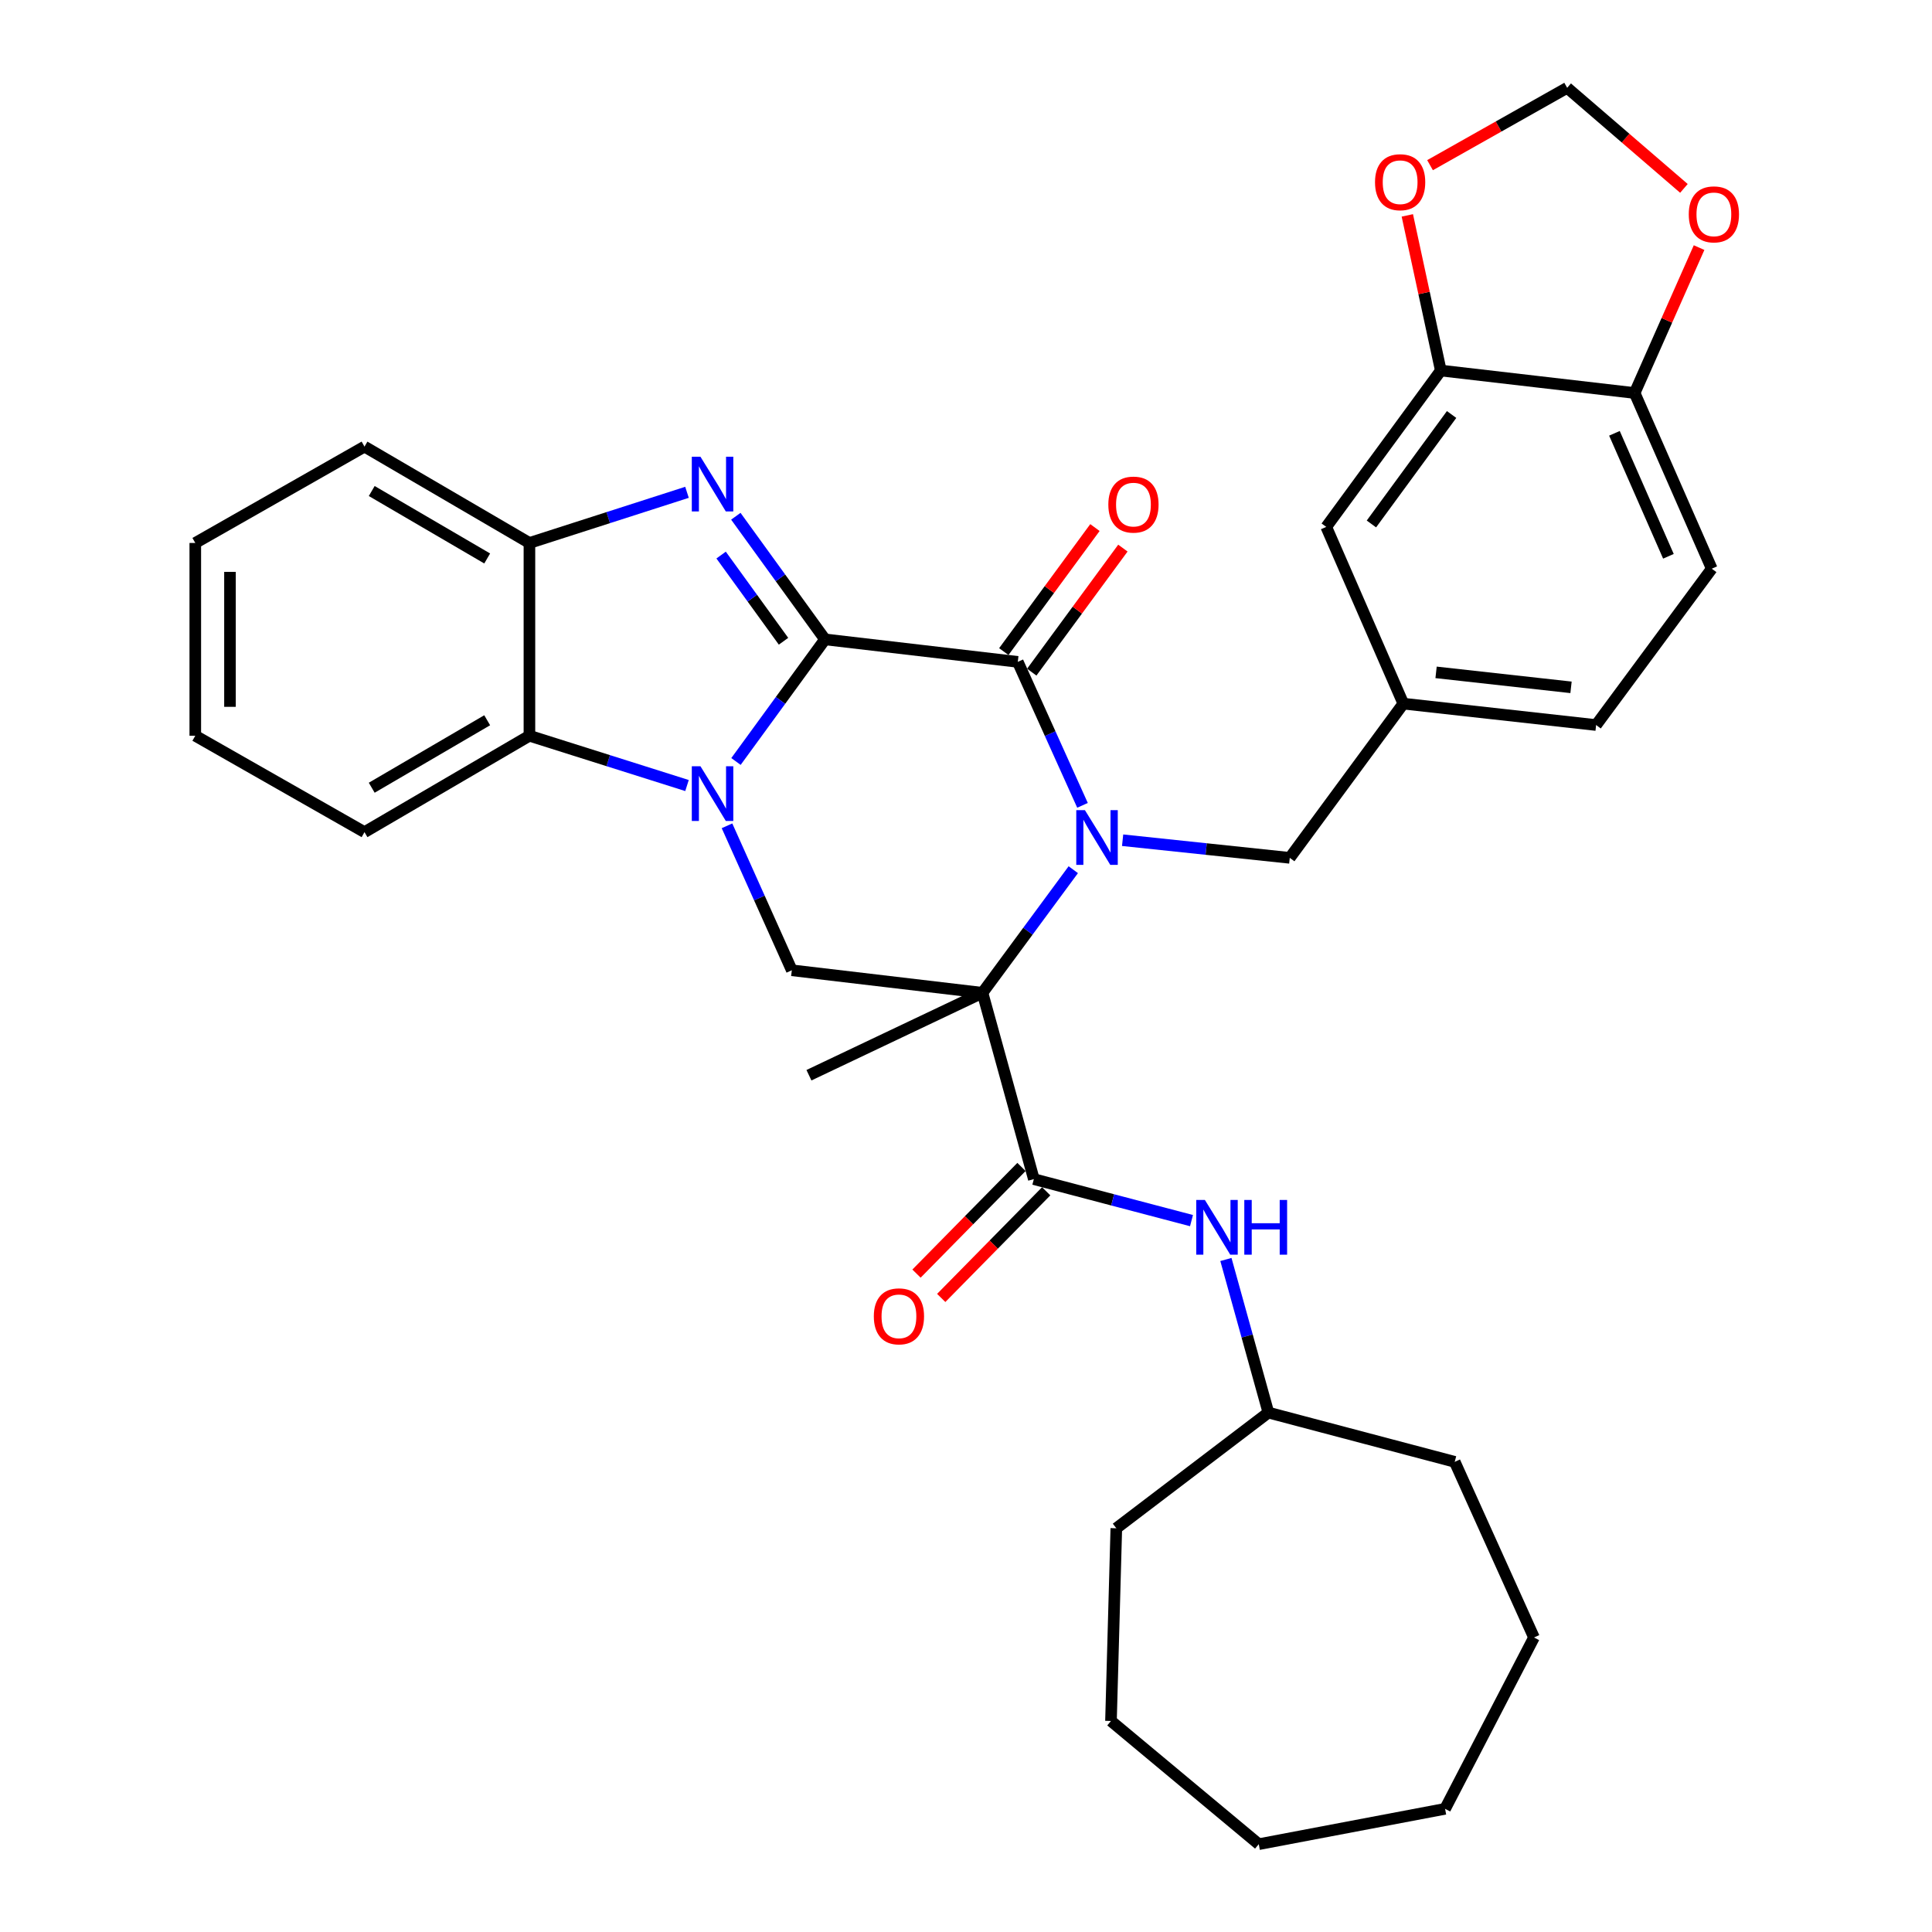 <?xml version='1.0' encoding='iso-8859-1'?>
<svg version='1.1' baseProfile='full'
              xmlns='http://www.w3.org/2000/svg'
                      xmlns:rdkit='http://www.rdkit.org/xml'
                      xmlns:xlink='http://www.w3.org/1999/xlink'
                  xml:space='preserve'
width='1000px' height='1000px' viewBox='0 0 1000 1000'>
<!-- END OF HEADER -->
<rect style='opacity:1.0;fill:#FFFFFF;stroke:none' width='1000' height='1000' x='0' y='0'> </rect>
<path class='bond-1' d='M 427.019,330.94 L 403.98,362.54' style='fill:none;fill-rule:evenodd;stroke:#000000;stroke-width:6px;stroke-linecap:butt;stroke-linejoin:miter;stroke-opacity:1' />
<path class='bond-1' d='M 403.98,362.54 L 380.941,394.141' style='fill:none;fill-rule:evenodd;stroke:#0000FF;stroke-width:6px;stroke-linecap:butt;stroke-linejoin:miter;stroke-opacity:1' />
<path class='bond-3' d='M 427.019,330.94 L 526.804,342.582' style='fill:none;fill-rule:evenodd;stroke:#000000;stroke-width:6px;stroke-linecap:butt;stroke-linejoin:miter;stroke-opacity:1' />
<path class='bond-4' d='M 427.019,330.94 L 403.944,299.075' style='fill:none;fill-rule:evenodd;stroke:#000000;stroke-width:6px;stroke-linecap:butt;stroke-linejoin:miter;stroke-opacity:1' />
<path class='bond-4' d='M 403.944,299.075 L 380.868,267.21' style='fill:none;fill-rule:evenodd;stroke:#0000FF;stroke-width:6px;stroke-linecap:butt;stroke-linejoin:miter;stroke-opacity:1' />
<path class='bond-4' d='M 405.552,331.913 L 389.399,309.608' style='fill:none;fill-rule:evenodd;stroke:#000000;stroke-width:6px;stroke-linecap:butt;stroke-linejoin:miter;stroke-opacity:1' />
<path class='bond-4' d='M 389.399,309.608 L 373.246,287.303' style='fill:none;fill-rule:evenodd;stroke:#0000FF;stroke-width:6px;stroke-linecap:butt;stroke-linejoin:miter;stroke-opacity:1' />
<path class='bond-0' d='M 560.304,416.844 L 543.554,379.713' style='fill:none;fill-rule:evenodd;stroke:#0000FF;stroke-width:6px;stroke-linecap:butt;stroke-linejoin:miter;stroke-opacity:1' />
<path class='bond-0' d='M 543.554,379.713 L 526.804,342.582' style='fill:none;fill-rule:evenodd;stroke:#000000;stroke-width:6px;stroke-linecap:butt;stroke-linejoin:miter;stroke-opacity:1' />
<path class='bond-2' d='M 555.529,450.154 L 532.028,482.011' style='fill:none;fill-rule:evenodd;stroke:#0000FF;stroke-width:6px;stroke-linecap:butt;stroke-linejoin:miter;stroke-opacity:1' />
<path class='bond-2' d='M 532.028,482.011 L 508.527,513.867' style='fill:none;fill-rule:evenodd;stroke:#000000;stroke-width:6px;stroke-linecap:butt;stroke-linejoin:miter;stroke-opacity:1' />
<path class='bond-10' d='M 581.065,434.895 L 624.323,439.459' style='fill:none;fill-rule:evenodd;stroke:#0000FF;stroke-width:6px;stroke-linecap:butt;stroke-linejoin:miter;stroke-opacity:1' />
<path class='bond-10' d='M 624.323,439.459 L 667.581,444.022' style='fill:none;fill-rule:evenodd;stroke:#000000;stroke-width:6px;stroke-linecap:butt;stroke-linejoin:miter;stroke-opacity:1' />
<path class='bond-6' d='M 376.293,427.437 L 393.067,464.826' style='fill:none;fill-rule:evenodd;stroke:#0000FF;stroke-width:6px;stroke-linecap:butt;stroke-linejoin:miter;stroke-opacity:1' />
<path class='bond-6' d='M 393.067,464.826 L 409.84,502.215' style='fill:none;fill-rule:evenodd;stroke:#000000;stroke-width:6px;stroke-linecap:butt;stroke-linejoin:miter;stroke-opacity:1' />
<path class='bond-7' d='M 355.592,406.592 L 314.812,393.707' style='fill:none;fill-rule:evenodd;stroke:#0000FF;stroke-width:6px;stroke-linecap:butt;stroke-linejoin:miter;stroke-opacity:1' />
<path class='bond-7' d='M 314.812,393.707 L 274.031,380.822' style='fill:none;fill-rule:evenodd;stroke:#000000;stroke-width:6px;stroke-linecap:butt;stroke-linejoin:miter;stroke-opacity:1' />
<path class='bond-5' d='M 508.527,513.867 L 535.114,610.309' style='fill:none;fill-rule:evenodd;stroke:#000000;stroke-width:6px;stroke-linecap:butt;stroke-linejoin:miter;stroke-opacity:1' />
<path class='bond-21' d='M 508.527,513.867 L 418.709,556.536' style='fill:none;fill-rule:evenodd;stroke:#000000;stroke-width:6px;stroke-linecap:butt;stroke-linejoin:miter;stroke-opacity:1' />
<path class='bond-35' d='M 508.527,513.867 L 409.84,502.215' style='fill:none;fill-rule:evenodd;stroke:#000000;stroke-width:6px;stroke-linecap:butt;stroke-linejoin:miter;stroke-opacity:1' />
<path class='bond-12' d='M 534.039,347.898 L 557.623,315.799' style='fill:none;fill-rule:evenodd;stroke:#000000;stroke-width:6px;stroke-linecap:butt;stroke-linejoin:miter;stroke-opacity:1' />
<path class='bond-12' d='M 557.623,315.799 L 581.207,283.699' style='fill:none;fill-rule:evenodd;stroke:#FF0000;stroke-width:6px;stroke-linecap:butt;stroke-linejoin:miter;stroke-opacity:1' />
<path class='bond-12' d='M 519.568,337.266 L 543.151,305.166' style='fill:none;fill-rule:evenodd;stroke:#000000;stroke-width:6px;stroke-linecap:butt;stroke-linejoin:miter;stroke-opacity:1' />
<path class='bond-12' d='M 543.151,305.166 L 566.735,273.067' style='fill:none;fill-rule:evenodd;stroke:#FF0000;stroke-width:6px;stroke-linecap:butt;stroke-linejoin:miter;stroke-opacity:1' />
<path class='bond-8' d='M 355.588,254.822 L 314.81,267.93' style='fill:none;fill-rule:evenodd;stroke:#0000FF;stroke-width:6px;stroke-linecap:butt;stroke-linejoin:miter;stroke-opacity:1' />
<path class='bond-8' d='M 314.81,267.93 L 274.031,281.038' style='fill:none;fill-rule:evenodd;stroke:#000000;stroke-width:6px;stroke-linecap:butt;stroke-linejoin:miter;stroke-opacity:1' />
<path class='bond-9' d='M 535.114,610.309 L 575.917,621.049' style='fill:none;fill-rule:evenodd;stroke:#000000;stroke-width:6px;stroke-linecap:butt;stroke-linejoin:miter;stroke-opacity:1' />
<path class='bond-9' d='M 575.917,621.049 L 616.719,631.788' style='fill:none;fill-rule:evenodd;stroke:#0000FF;stroke-width:6px;stroke-linecap:butt;stroke-linejoin:miter;stroke-opacity:1' />
<path class='bond-16' d='M 528.715,604.011 L 501.547,631.614' style='fill:none;fill-rule:evenodd;stroke:#000000;stroke-width:6px;stroke-linecap:butt;stroke-linejoin:miter;stroke-opacity:1' />
<path class='bond-16' d='M 501.547,631.614 L 474.378,659.217' style='fill:none;fill-rule:evenodd;stroke:#FF0000;stroke-width:6px;stroke-linecap:butt;stroke-linejoin:miter;stroke-opacity:1' />
<path class='bond-16' d='M 541.513,616.608 L 514.345,644.211' style='fill:none;fill-rule:evenodd;stroke:#000000;stroke-width:6px;stroke-linecap:butt;stroke-linejoin:miter;stroke-opacity:1' />
<path class='bond-16' d='M 514.345,644.211 L 487.177,671.814' style='fill:none;fill-rule:evenodd;stroke:#FF0000;stroke-width:6px;stroke-linecap:butt;stroke-linejoin:miter;stroke-opacity:1' />
<path class='bond-24' d='M 274.031,380.822 L 188.663,430.714' style='fill:none;fill-rule:evenodd;stroke:#000000;stroke-width:6px;stroke-linecap:butt;stroke-linejoin:miter;stroke-opacity:1' />
<path class='bond-24' d='M 252.165,372.802 L 192.407,407.726' style='fill:none;fill-rule:evenodd;stroke:#000000;stroke-width:6px;stroke-linecap:butt;stroke-linejoin:miter;stroke-opacity:1' />
<path class='bond-34' d='M 274.031,380.822 L 274.031,281.038' style='fill:none;fill-rule:evenodd;stroke:#000000;stroke-width:6px;stroke-linecap:butt;stroke-linejoin:miter;stroke-opacity:1' />
<path class='bond-25' d='M 274.031,281.038 L 188.663,231.166' style='fill:none;fill-rule:evenodd;stroke:#000000;stroke-width:6px;stroke-linecap:butt;stroke-linejoin:miter;stroke-opacity:1' />
<path class='bond-25' d='M 252.168,289.062 L 192.41,254.152' style='fill:none;fill-rule:evenodd;stroke:#000000;stroke-width:6px;stroke-linecap:butt;stroke-linejoin:miter;stroke-opacity:1' />
<path class='bond-23' d='M 634.529,651.908 L 645.523,691.531' style='fill:none;fill-rule:evenodd;stroke:#0000FF;stroke-width:6px;stroke-linecap:butt;stroke-linejoin:miter;stroke-opacity:1' />
<path class='bond-23' d='M 645.523,691.531 L 656.517,731.154' style='fill:none;fill-rule:evenodd;stroke:#000000;stroke-width:6px;stroke-linecap:butt;stroke-linejoin:miter;stroke-opacity:1' />
<path class='bond-19' d='M 667.581,444.022 L 726.362,364.201' style='fill:none;fill-rule:evenodd;stroke:#000000;stroke-width:6px;stroke-linecap:butt;stroke-linejoin:miter;stroke-opacity:1' />
<path class='bond-11' d='M 745.756,191.789 L 686.466,272.727' style='fill:none;fill-rule:evenodd;stroke:#000000;stroke-width:6px;stroke-linecap:butt;stroke-linejoin:miter;stroke-opacity:1' />
<path class='bond-11' d='M 751.349,214.541 L 709.846,271.198' style='fill:none;fill-rule:evenodd;stroke:#000000;stroke-width:6px;stroke-linecap:butt;stroke-linejoin:miter;stroke-opacity:1' />
<path class='bond-14' d='M 745.756,191.789 L 737.092,151.636' style='fill:none;fill-rule:evenodd;stroke:#000000;stroke-width:6px;stroke-linecap:butt;stroke-linejoin:miter;stroke-opacity:1' />
<path class='bond-14' d='M 737.092,151.636 L 728.429,111.484' style='fill:none;fill-rule:evenodd;stroke:#FF0000;stroke-width:6px;stroke-linecap:butt;stroke-linejoin:miter;stroke-opacity:1' />
<path class='bond-37' d='M 745.756,191.789 L 846.089,203.421' style='fill:none;fill-rule:evenodd;stroke:#000000;stroke-width:6px;stroke-linecap:butt;stroke-linejoin:miter;stroke-opacity:1' />
<path class='bond-13' d='M 846.089,203.421 L 886.004,294.356' style='fill:none;fill-rule:evenodd;stroke:#000000;stroke-width:6px;stroke-linecap:butt;stroke-linejoin:miter;stroke-opacity:1' />
<path class='bond-13' d='M 835.633,224.279 L 863.574,287.934' style='fill:none;fill-rule:evenodd;stroke:#000000;stroke-width:6px;stroke-linecap:butt;stroke-linejoin:miter;stroke-opacity:1' />
<path class='bond-15' d='M 846.089,203.421 L 862.764,165.791' style='fill:none;fill-rule:evenodd;stroke:#000000;stroke-width:6px;stroke-linecap:butt;stroke-linejoin:miter;stroke-opacity:1' />
<path class='bond-15' d='M 862.764,165.791 L 879.44,128.161' style='fill:none;fill-rule:evenodd;stroke:#FF0000;stroke-width:6px;stroke-linecap:butt;stroke-linejoin:miter;stroke-opacity:1' />
<path class='bond-17' d='M 740.187,85.495 L 775.674,65.475' style='fill:none;fill-rule:evenodd;stroke:#FF0000;stroke-width:6px;stroke-linecap:butt;stroke-linejoin:miter;stroke-opacity:1' />
<path class='bond-17' d='M 775.674,65.475 L 811.161,45.455' style='fill:none;fill-rule:evenodd;stroke:#000000;stroke-width:6px;stroke-linecap:butt;stroke-linejoin:miter;stroke-opacity:1' />
<path class='bond-38' d='M 871.596,97.513 L 841.379,71.484' style='fill:none;fill-rule:evenodd;stroke:#FF0000;stroke-width:6px;stroke-linecap:butt;stroke-linejoin:miter;stroke-opacity:1' />
<path class='bond-38' d='M 841.379,71.484 L 811.161,45.455' style='fill:none;fill-rule:evenodd;stroke:#000000;stroke-width:6px;stroke-linecap:butt;stroke-linejoin:miter;stroke-opacity:1' />
<path class='bond-18' d='M 686.466,272.727 L 726.362,364.201' style='fill:none;fill-rule:evenodd;stroke:#000000;stroke-width:6px;stroke-linecap:butt;stroke-linejoin:miter;stroke-opacity:1' />
<path class='bond-22' d='M 726.362,364.201 L 826.146,375.275' style='fill:none;fill-rule:evenodd;stroke:#000000;stroke-width:6px;stroke-linecap:butt;stroke-linejoin:miter;stroke-opacity:1' />
<path class='bond-22' d='M 743.31,348.014 L 813.159,355.766' style='fill:none;fill-rule:evenodd;stroke:#000000;stroke-width:6px;stroke-linecap:butt;stroke-linejoin:miter;stroke-opacity:1' />
<path class='bond-20' d='M 886.004,294.356 L 826.146,375.275' style='fill:none;fill-rule:evenodd;stroke:#000000;stroke-width:6px;stroke-linecap:butt;stroke-linejoin:miter;stroke-opacity:1' />
<path class='bond-26' d='M 656.517,731.154 L 577.803,791.032' style='fill:none;fill-rule:evenodd;stroke:#000000;stroke-width:6px;stroke-linecap:butt;stroke-linejoin:miter;stroke-opacity:1' />
<path class='bond-27' d='M 656.517,731.154 L 752.959,756.643' style='fill:none;fill-rule:evenodd;stroke:#000000;stroke-width:6px;stroke-linecap:butt;stroke-linejoin:miter;stroke-opacity:1' />
<path class='bond-28' d='M 188.663,430.714 L 101.08,380.822' style='fill:none;fill-rule:evenodd;stroke:#000000;stroke-width:6px;stroke-linecap:butt;stroke-linejoin:miter;stroke-opacity:1' />
<path class='bond-29' d='M 188.663,231.166 L 101.08,281.038' style='fill:none;fill-rule:evenodd;stroke:#000000;stroke-width:6px;stroke-linecap:butt;stroke-linejoin:miter;stroke-opacity:1' />
<path class='bond-31' d='M 577.803,791.032 L 575.04,890.776' style='fill:none;fill-rule:evenodd;stroke:#000000;stroke-width:6px;stroke-linecap:butt;stroke-linejoin:miter;stroke-opacity:1' />
<path class='bond-30' d='M 752.959,756.643 L 793.992,847.558' style='fill:none;fill-rule:evenodd;stroke:#000000;stroke-width:6px;stroke-linecap:butt;stroke-linejoin:miter;stroke-opacity:1' />
<path class='bond-36' d='M 101.08,380.822 L 101.08,281.038' style='fill:none;fill-rule:evenodd;stroke:#000000;stroke-width:6px;stroke-linecap:butt;stroke-linejoin:miter;stroke-opacity:1' />
<path class='bond-36' d='M 119.038,365.854 L 119.038,296.005' style='fill:none;fill-rule:evenodd;stroke:#000000;stroke-width:6px;stroke-linecap:butt;stroke-linejoin:miter;stroke-opacity:1' />
<path class='bond-33' d='M 793.992,847.558 L 747.971,936.249' style='fill:none;fill-rule:evenodd;stroke:#000000;stroke-width:6px;stroke-linecap:butt;stroke-linejoin:miter;stroke-opacity:1' />
<path class='bond-32' d='M 575.04,890.776 L 651.539,954.545' style='fill:none;fill-rule:evenodd;stroke:#000000;stroke-width:6px;stroke-linecap:butt;stroke-linejoin:miter;stroke-opacity:1' />
<path class='bond-39' d='M 651.539,954.545 L 747.971,936.249' style='fill:none;fill-rule:evenodd;stroke:#000000;stroke-width:6px;stroke-linecap:butt;stroke-linejoin:miter;stroke-opacity:1' />
<path  class='atom-1' d='M 561.557 419.337
L 570.837 434.337
Q 571.757 435.817, 573.237 438.497
Q 574.717 441.177, 574.797 441.337
L 574.797 419.337
L 578.557 419.337
L 578.557 447.657
L 574.677 447.657
L 564.717 431.257
Q 563.557 429.337, 562.317 427.137
Q 561.117 424.937, 560.757 424.257
L 560.757 447.657
L 557.077 447.657
L 557.077 419.337
L 561.557 419.337
' fill='#0000FF'/>
<path  class='atom-2' d='M 362.557 396.611
L 371.837 411.611
Q 372.757 413.091, 374.237 415.771
Q 375.717 418.451, 375.797 418.611
L 375.797 396.611
L 379.557 396.611
L 379.557 424.931
L 375.677 424.931
L 365.717 408.531
Q 364.557 406.611, 363.317 404.411
Q 362.117 402.211, 361.757 401.531
L 361.757 424.931
L 358.077 424.931
L 358.077 396.611
L 362.557 396.611
' fill='#0000FF'/>
<path  class='atom-5' d='M 362.557 236.41
L 371.837 251.41
Q 372.757 252.89, 374.237 255.57
Q 375.717 258.25, 375.797 258.41
L 375.797 236.41
L 379.557 236.41
L 379.557 264.73
L 375.677 264.73
L 365.717 248.33
Q 364.557 246.41, 363.317 244.21
Q 362.117 242.01, 361.757 241.33
L 361.757 264.73
L 358.077 264.73
L 358.077 236.41
L 362.557 236.41
' fill='#0000FF'/>
<path  class='atom-10' d='M 623.65 621.1
L 632.93 636.1
Q 633.85 637.58, 635.33 640.26
Q 636.81 642.94, 636.89 643.1
L 636.89 621.1
L 640.65 621.1
L 640.65 649.42
L 636.77 649.42
L 626.81 633.02
Q 625.65 631.1, 624.41 628.9
Q 623.21 626.7, 622.85 626.02
L 622.85 649.42
L 619.17 649.42
L 619.17 621.1
L 623.65 621.1
' fill='#0000FF'/>
<path  class='atom-10' d='M 644.05 621.1
L 647.89 621.1
L 647.89 633.14
L 662.37 633.14
L 662.37 621.1
L 666.21 621.1
L 666.21 649.42
L 662.37 649.42
L 662.37 636.34
L 647.89 636.34
L 647.89 649.42
L 644.05 649.42
L 644.05 621.1
' fill='#0000FF'/>
<path  class='atom-13' d='M 573.672 261.175
Q 573.672 254.375, 577.032 250.575
Q 580.392 246.775, 586.672 246.775
Q 592.952 246.775, 596.312 250.575
Q 599.672 254.375, 599.672 261.175
Q 599.672 268.055, 596.272 271.975
Q 592.872 275.855, 586.672 275.855
Q 580.432 275.855, 577.032 271.975
Q 573.672 268.095, 573.672 261.175
M 586.672 272.655
Q 590.992 272.655, 593.312 269.775
Q 595.672 266.855, 595.672 261.175
Q 595.672 255.615, 593.312 252.815
Q 590.992 249.975, 586.672 249.975
Q 582.352 249.975, 579.992 252.775
Q 577.672 255.575, 577.672 261.175
Q 577.672 266.895, 579.992 269.775
Q 582.352 272.655, 586.672 272.655
' fill='#FF0000'/>
<path  class='atom-15' d='M 711.706 94.309
Q 711.706 87.509, 715.066 83.709
Q 718.426 79.909, 724.706 79.909
Q 730.986 79.909, 734.346 83.709
Q 737.706 87.509, 737.706 94.309
Q 737.706 101.189, 734.306 105.109
Q 730.906 108.989, 724.706 108.989
Q 718.466 108.989, 715.066 105.109
Q 711.706 101.229, 711.706 94.309
M 724.706 105.789
Q 729.026 105.789, 731.346 102.909
Q 733.706 99.989, 733.706 94.309
Q 733.706 88.749, 731.346 85.949
Q 729.026 83.109, 724.706 83.109
Q 720.386 83.109, 718.026 85.909
Q 715.706 88.709, 715.706 94.309
Q 715.706 100.029, 718.026 102.909
Q 720.386 105.789, 724.706 105.789
' fill='#FF0000'/>
<path  class='atom-16' d='M 874.102 110.95
Q 874.102 104.15, 877.462 100.35
Q 880.822 96.55, 887.102 96.55
Q 893.382 96.55, 896.742 100.35
Q 900.102 104.15, 900.102 110.95
Q 900.102 117.83, 896.702 121.75
Q 893.302 125.63, 887.102 125.63
Q 880.862 125.63, 877.462 121.75
Q 874.102 117.87, 874.102 110.95
M 887.102 122.43
Q 891.422 122.43, 893.742 119.55
Q 896.102 116.63, 896.102 110.95
Q 896.102 105.39, 893.742 102.59
Q 891.422 99.75, 887.102 99.75
Q 882.782 99.75, 880.422 102.55
Q 878.102 105.35, 878.102 110.95
Q 878.102 116.67, 880.422 119.55
Q 882.782 122.43, 887.102 122.43
' fill='#FF0000'/>
<path  class='atom-17' d='M 452.289 681.332
Q 452.289 674.532, 455.649 670.732
Q 459.009 666.932, 465.289 666.932
Q 471.569 666.932, 474.929 670.732
Q 478.289 674.532, 478.289 681.332
Q 478.289 688.212, 474.889 692.132
Q 471.489 696.012, 465.289 696.012
Q 459.049 696.012, 455.649 692.132
Q 452.289 688.252, 452.289 681.332
M 465.289 692.812
Q 469.609 692.812, 471.929 689.932
Q 474.289 687.012, 474.289 681.332
Q 474.289 675.772, 471.929 672.972
Q 469.609 670.132, 465.289 670.132
Q 460.969 670.132, 458.609 672.932
Q 456.289 675.732, 456.289 681.332
Q 456.289 687.052, 458.609 689.932
Q 460.969 692.812, 465.289 692.812
' fill='#FF0000'/>
</svg>
